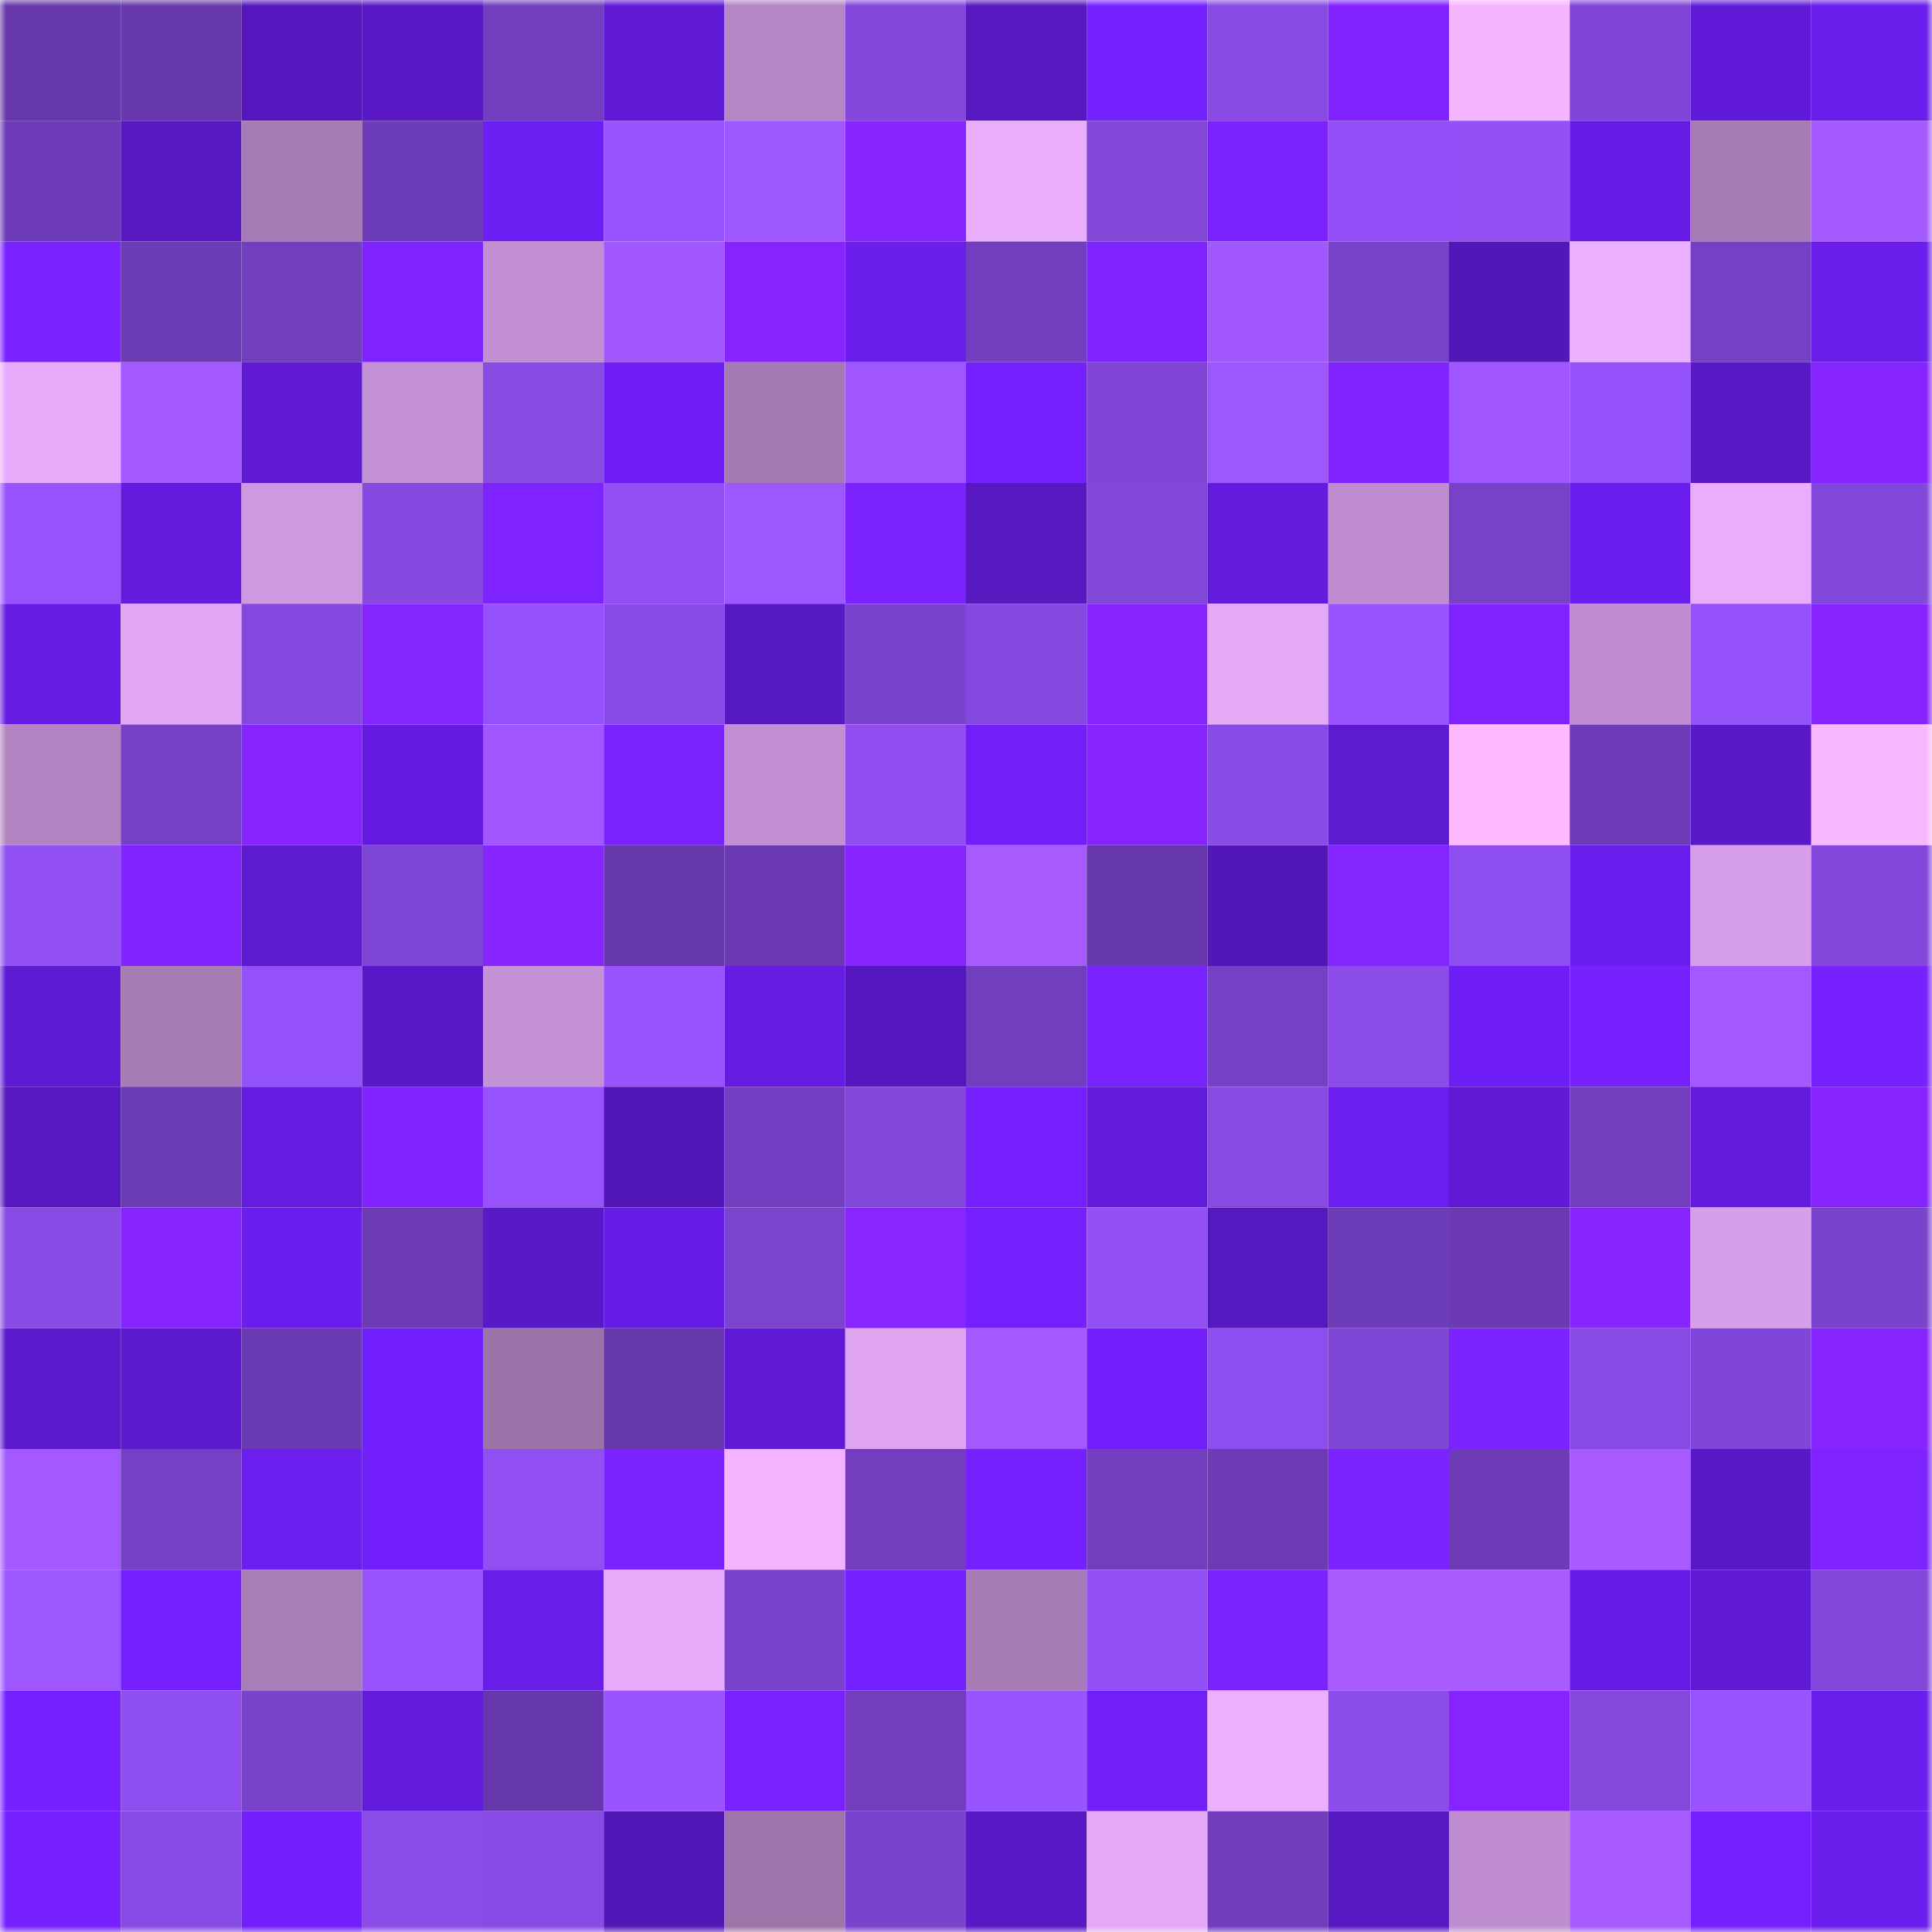 <svg viewBox="0 0 160 160" fill="none" role="img" xmlns="http://www.w3.org/2000/svg" width="240" height="240" name="linea%2Cjoelmiller.linea.eth"><title>linea,joelmiller.linea.eth</title><mask id="514482238" mask-type="alpha" maskUnits="userSpaceOnUse" x="0" y="0" width="160" height="160"><rect width="160" height="160" fill="#FFFFFF"></rect></mask><g mask="url(#514482238)"><rect x="0" y="0" width="10" height="10" fill="#6638ab"></rect><rect x="10" y="0" width="10" height="10" fill="#6638ab"></rect><rect x="20" y="0" width="10" height="10" fill="#5517bd"></rect><rect x="30" y="0" width="10" height="10" fill="#5918c4"></rect><rect x="40" y="0" width="10" height="10" fill="#723ebf"></rect><rect x="50" y="0" width="10" height="10" fill="#601ad6"></rect><rect x="60" y="0" width="10" height="10" fill="#b585c4"></rect><rect x="70" y="0" width="10" height="10" fill="#8347db"></rect><rect x="80" y="0" width="10" height="10" fill="#5718c0"></rect><rect x="90" y="0" width="10" height="10" fill="#7520ff"></rect><rect x="100" y="0" width="10" height="10" fill="#884ae3"></rect><rect x="110" y="0" width="10" height="10" fill="#8223ff"></rect><rect x="120" y="0" width="10" height="10" fill="#f6b5ff"></rect><rect x="130" y="0" width="10" height="10" fill="#8045d6"></rect><rect x="140" y="0" width="10" height="10" fill="#611bd8"></rect><rect x="150" y="0" width="10" height="10" fill="#6a1deb"></rect><rect x="0" y="10" width="10" height="10" fill="#6d3bb7"></rect><rect x="10" y="10" width="10" height="10" fill="#5818c2"></rect><rect x="20" y="10" width="10" height="10" fill="#a77bb5"></rect><rect x="30" y="10" width="10" height="10" fill="#6d3cb8"></rect><rect x="40" y="10" width="10" height="10" fill="#6d1ef2"></rect><rect x="50" y="10" width="10" height="10" fill="#9953ff"></rect><rect x="60" y="10" width="10" height="10" fill="#9f57ff"></rect><rect x="70" y="10" width="10" height="10" fill="#8524ff"></rect><rect x="80" y="10" width="10" height="10" fill="#eaacfd"></rect><rect x="90" y="10" width="10" height="10" fill="#8247d9"></rect><rect x="100" y="10" width="10" height="10" fill="#7c22ff"></rect><rect x="110" y="10" width="10" height="10" fill="#9450f8"></rect><rect x="120" y="10" width="10" height="10" fill="#9350f6"></rect><rect x="130" y="10" width="10" height="10" fill="#671ce5"></rect><rect x="140" y="10" width="10" height="10" fill="#a67ab4"></rect><rect x="150" y="10" width="10" height="10" fill="#a55aff"></rect><rect x="0" y="20" width="10" height="10" fill="#7921ff"></rect><rect x="10" y="20" width="10" height="10" fill="#6c3bb6"></rect><rect x="20" y="20" width="10" height="10" fill="#713ebe"></rect><rect x="30" y="20" width="10" height="10" fill="#7e23ff"></rect><rect x="40" y="20" width="10" height="10" fill="#c28fd2"></rect><rect x="50" y="20" width="10" height="10" fill="#a258ff"></rect><rect x="60" y="20" width="10" height="10" fill="#8524ff"></rect><rect x="70" y="20" width="10" height="10" fill="#6a1deb"></rect><rect x="80" y="20" width="10" height="10" fill="#733fc1"></rect><rect x="90" y="20" width="10" height="10" fill="#7f23ff"></rect><rect x="100" y="20" width="10" height="10" fill="#a158ff"></rect><rect x="110" y="20" width="10" height="10" fill="#7841c9"></rect><rect x="120" y="20" width="10" height="10" fill="#5317b9"></rect><rect x="130" y="20" width="10" height="10" fill="#edafff"></rect><rect x="140" y="20" width="10" height="10" fill="#7640c6"></rect><rect x="150" y="20" width="10" height="10" fill="#6a1deb"></rect><rect x="0" y="30" width="10" height="10" fill="#e8abfb"></rect><rect x="10" y="30" width="10" height="10" fill="#a459ff"></rect><rect x="20" y="30" width="10" height="10" fill="#601ad4"></rect><rect x="30" y="30" width="10" height="10" fill="#c591d6"></rect><rect x="40" y="30" width="10" height="10" fill="#884ae3"></rect><rect x="50" y="30" width="10" height="10" fill="#6e1ef4"></rect><rect x="60" y="30" width="10" height="10" fill="#a57ab3"></rect><rect x="70" y="30" width="10" height="10" fill="#a157ff"></rect><rect x="80" y="30" width="10" height="10" fill="#7520ff"></rect><rect x="90" y="30" width="10" height="10" fill="#8045d6"></rect><rect x="100" y="30" width="10" height="10" fill="#9e56ff"></rect><rect x="110" y="30" width="10" height="10" fill="#8223ff"></rect><rect x="120" y="30" width="10" height="10" fill="#9f56ff"></rect><rect x="130" y="30" width="10" height="10" fill="#9551fa"></rect><rect x="140" y="30" width="10" height="10" fill="#5918c5"></rect><rect x="150" y="30" width="10" height="10" fill="#8524ff"></rect><rect x="0" y="40" width="10" height="10" fill="#9853ff"></rect><rect x="10" y="40" width="10" height="10" fill="#641bdd"></rect><rect x="20" y="40" width="10" height="10" fill="#cf99e0"></rect><rect x="30" y="40" width="10" height="10" fill="#8749e2"></rect><rect x="40" y="40" width="10" height="10" fill="#7e22ff"></rect><rect x="50" y="40" width="10" height="10" fill="#914ff3"></rect><rect x="60" y="40" width="10" height="10" fill="#9e56ff"></rect><rect x="70" y="40" width="10" height="10" fill="#7b22ff"></rect><rect x="80" y="40" width="10" height="10" fill="#5718c0"></rect><rect x="90" y="40" width="10" height="10" fill="#8247d9"></rect><rect x="100" y="40" width="10" height="10" fill="#641bde"></rect><rect x="110" y="40" width="10" height="10" fill="#bf8ccf"></rect><rect x="120" y="40" width="10" height="10" fill="#7741c8"></rect><rect x="130" y="40" width="10" height="10" fill="#6b1ded"></rect><rect x="140" y="40" width="10" height="10" fill="#eaacfd"></rect><rect x="150" y="40" width="10" height="10" fill="#8347db"></rect><rect x="0" y="50" width="10" height="10" fill="#661ce2"></rect><rect x="10" y="50" width="10" height="10" fill="#e0a5f3"></rect><rect x="20" y="50" width="10" height="10" fill="#8548de"></rect><rect x="30" y="50" width="10" height="10" fill="#8424ff"></rect><rect x="40" y="50" width="10" height="10" fill="#9451f9"></rect><rect x="50" y="50" width="10" height="10" fill="#884ae4"></rect><rect x="60" y="50" width="10" height="10" fill="#5618c0"></rect><rect x="70" y="50" width="10" height="10" fill="#7a43cd"></rect><rect x="80" y="50" width="10" height="10" fill="#8448de"></rect><rect x="90" y="50" width="10" height="10" fill="#8625ff"></rect><rect x="100" y="50" width="10" height="10" fill="#e4a8f7"></rect><rect x="110" y="50" width="10" height="10" fill="#9a54ff"></rect><rect x="120" y="50" width="10" height="10" fill="#8023ff"></rect><rect x="130" y="50" width="10" height="10" fill="#c08ed0"></rect><rect x="140" y="50" width="10" height="10" fill="#9551fa"></rect><rect x="150" y="50" width="10" height="10" fill="#8524ff"></rect><rect x="0" y="60" width="10" height="10" fill="#b384c1"></rect><rect x="10" y="60" width="10" height="10" fill="#7540c4"></rect><rect x="20" y="60" width="10" height="10" fill="#8524ff"></rect><rect x="30" y="60" width="10" height="10" fill="#651bdf"></rect><rect x="40" y="60" width="10" height="10" fill="#a057ff"></rect><rect x="50" y="60" width="10" height="10" fill="#7c22ff"></rect><rect x="60" y="60" width="10" height="10" fill="#c28fd2"></rect><rect x="70" y="60" width="10" height="10" fill="#904ef1"></rect><rect x="80" y="60" width="10" height="10" fill="#701ff8"></rect><rect x="90" y="60" width="10" height="10" fill="#8524ff"></rect><rect x="100" y="60" width="10" height="10" fill="#894be6"></rect><rect x="110" y="60" width="10" height="10" fill="#5e1ad0"></rect><rect x="120" y="60" width="10" height="10" fill="#fdbaff"></rect><rect x="130" y="60" width="10" height="10" fill="#6f3cb9"></rect><rect x="140" y="60" width="10" height="10" fill="#5a19c9"></rect><rect x="150" y="60" width="10" height="10" fill="#f9b7ff"></rect><rect x="0" y="70" width="10" height="10" fill="#9250f5"></rect><rect x="10" y="70" width="10" height="10" fill="#8123ff"></rect><rect x="20" y="70" width="10" height="10" fill="#5e1ad0"></rect><rect x="30" y="70" width="10" height="10" fill="#7f45d4"></rect><rect x="40" y="70" width="10" height="10" fill="#8825ff"></rect><rect x="50" y="70" width="10" height="10" fill="#6638ab"></rect><rect x="60" y="70" width="10" height="10" fill="#6b3ab3"></rect><rect x="70" y="70" width="10" height="10" fill="#8524ff"></rect><rect x="80" y="70" width="10" height="10" fill="#a75bff"></rect><rect x="90" y="70" width="10" height="10" fill="#6638ab"></rect><rect x="100" y="70" width="10" height="10" fill="#5317b9"></rect><rect x="110" y="70" width="10" height="10" fill="#8424ff"></rect><rect x="120" y="70" width="10" height="10" fill="#8e4def"></rect><rect x="130" y="70" width="10" height="10" fill="#6b1ded"></rect><rect x="140" y="70" width="10" height="10" fill="#d69ee8"></rect><rect x="150" y="70" width="10" height="10" fill="#8347db"></rect><rect x="0" y="80" width="10" height="10" fill="#5f1ad4"></rect><rect x="10" y="80" width="10" height="10" fill="#a77bb4"></rect><rect x="20" y="80" width="10" height="10" fill="#9551f9"></rect><rect x="30" y="80" width="10" height="10" fill="#5a19c8"></rect><rect x="40" y="80" width="10" height="10" fill="#c692d6"></rect><rect x="50" y="80" width="10" height="10" fill="#9953ff"></rect><rect x="60" y="80" width="10" height="10" fill="#661ce2"></rect><rect x="70" y="80" width="10" height="10" fill="#5517bd"></rect><rect x="80" y="80" width="10" height="10" fill="#713ebe"></rect><rect x="90" y="80" width="10" height="10" fill="#7a21ff"></rect><rect x="100" y="80" width="10" height="10" fill="#7640c6"></rect><rect x="110" y="80" width="10" height="10" fill="#8b4cea"></rect><rect x="120" y="80" width="10" height="10" fill="#6f1ef6"></rect><rect x="130" y="80" width="10" height="10" fill="#7821ff"></rect><rect x="140" y="80" width="10" height="10" fill="#a459ff"></rect><rect x="150" y="80" width="10" height="10" fill="#7821ff"></rect><rect x="0" y="90" width="10" height="10" fill="#5718c2"></rect><rect x="10" y="90" width="10" height="10" fill="#6c3bb6"></rect><rect x="20" y="90" width="10" height="10" fill="#651ce0"></rect><rect x="30" y="90" width="10" height="10" fill="#8223ff"></rect><rect x="40" y="90" width="10" height="10" fill="#9752fc"></rect><rect x="50" y="90" width="10" height="10" fill="#5317b7"></rect><rect x="60" y="90" width="10" height="10" fill="#743fc3"></rect><rect x="70" y="90" width="10" height="10" fill="#8347db"></rect><rect x="80" y="90" width="10" height="10" fill="#7620ff"></rect><rect x="90" y="90" width="10" height="10" fill="#641bdd"></rect><rect x="100" y="90" width="10" height="10" fill="#884ae3"></rect><rect x="110" y="90" width="10" height="10" fill="#6d1ef2"></rect><rect x="120" y="90" width="10" height="10" fill="#601ad5"></rect><rect x="130" y="90" width="10" height="10" fill="#733ec0"></rect><rect x="140" y="90" width="10" height="10" fill="#641bdd"></rect><rect x="150" y="90" width="10" height="10" fill="#8524ff"></rect><rect x="0" y="100" width="10" height="10" fill="#894be6"></rect><rect x="10" y="100" width="10" height="10" fill="#8524ff"></rect><rect x="20" y="100" width="10" height="10" fill="#6b1dee"></rect><rect x="30" y="100" width="10" height="10" fill="#6b3ab4"></rect><rect x="40" y="100" width="10" height="10" fill="#5a19c8"></rect><rect x="50" y="100" width="10" height="10" fill="#671ce5"></rect><rect x="60" y="100" width="10" height="10" fill="#7c43cf"></rect><rect x="70" y="100" width="10" height="10" fill="#8925ff"></rect><rect x="80" y="100" width="10" height="10" fill="#7520ff"></rect><rect x="90" y="100" width="10" height="10" fill="#9350f6"></rect><rect x="100" y="100" width="10" height="10" fill="#5618c0"></rect><rect x="110" y="100" width="10" height="10" fill="#6d3cb8"></rect><rect x="120" y="100" width="10" height="10" fill="#6b3ab3"></rect><rect x="130" y="100" width="10" height="10" fill="#8625ff"></rect><rect x="140" y="100" width="10" height="10" fill="#d79ee9"></rect><rect x="150" y="100" width="10" height="10" fill="#7a43cd"></rect><rect x="0" y="110" width="10" height="10" fill="#5c19cd"></rect><rect x="10" y="110" width="10" height="10" fill="#5d19ce"></rect><rect x="20" y="110" width="10" height="10" fill="#6a3ab2"></rect><rect x="30" y="110" width="10" height="10" fill="#721ffe"></rect><rect x="40" y="110" width="10" height="10" fill="#9d74aa"></rect><rect x="50" y="110" width="10" height="10" fill="#6638ab"></rect><rect x="60" y="110" width="10" height="10" fill="#601ad6"></rect><rect x="70" y="110" width="10" height="10" fill="#dfa4f1"></rect><rect x="80" y="110" width="10" height="10" fill="#a459ff"></rect><rect x="90" y="110" width="10" height="10" fill="#721ffc"></rect><rect x="100" y="110" width="10" height="10" fill="#8e4def"></rect><rect x="110" y="110" width="10" height="10" fill="#7f45d4"></rect><rect x="120" y="110" width="10" height="10" fill="#7c22ff"></rect><rect x="130" y="110" width="10" height="10" fill="#884ae4"></rect><rect x="140" y="110" width="10" height="10" fill="#8146d9"></rect><rect x="150" y="110" width="10" height="10" fill="#8524ff"></rect><rect x="0" y="120" width="10" height="10" fill="#a359ff"></rect><rect x="10" y="120" width="10" height="10" fill="#7540c4"></rect><rect x="20" y="120" width="10" height="10" fill="#6c1ef0"></rect><rect x="30" y="120" width="10" height="10" fill="#711ffa"></rect><rect x="40" y="120" width="10" height="10" fill="#914ff3"></rect><rect x="50" y="120" width="10" height="10" fill="#7c22ff"></rect><rect x="60" y="120" width="10" height="10" fill="#f3b3ff"></rect><rect x="70" y="120" width="10" height="10" fill="#723ebf"></rect><rect x="80" y="120" width="10" height="10" fill="#7420ff"></rect><rect x="90" y="120" width="10" height="10" fill="#733ec0"></rect><rect x="100" y="120" width="10" height="10" fill="#6d3bb6"></rect><rect x="110" y="120" width="10" height="10" fill="#7b22ff"></rect><rect x="120" y="120" width="10" height="10" fill="#6d3bb7"></rect><rect x="130" y="120" width="10" height="10" fill="#a65aff"></rect><rect x="140" y="120" width="10" height="10" fill="#5a19c8"></rect><rect x="150" y="120" width="10" height="10" fill="#7e23ff"></rect><rect x="0" y="130" width="10" height="10" fill="#9e56ff"></rect><rect x="10" y="130" width="10" height="10" fill="#7520ff"></rect><rect x="20" y="130" width="10" height="10" fill="#a97db7"></rect><rect x="30" y="130" width="10" height="10" fill="#9853ff"></rect><rect x="40" y="130" width="10" height="10" fill="#691de8"></rect><rect x="50" y="130" width="10" height="10" fill="#e7aafa"></rect><rect x="60" y="130" width="10" height="10" fill="#7a42cc"></rect><rect x="70" y="130" width="10" height="10" fill="#7420ff"></rect><rect x="80" y="130" width="10" height="10" fill="#a87cb6"></rect><rect x="90" y="130" width="10" height="10" fill="#9350f6"></rect><rect x="100" y="130" width="10" height="10" fill="#7c22ff"></rect><rect x="110" y="130" width="10" height="10" fill="#a95cff"></rect><rect x="120" y="130" width="10" height="10" fill="#a95cff"></rect><rect x="130" y="130" width="10" height="10" fill="#671ce5"></rect><rect x="140" y="130" width="10" height="10" fill="#601ad4"></rect><rect x="150" y="130" width="10" height="10" fill="#8347db"></rect><rect x="0" y="140" width="10" height="10" fill="#7520ff"></rect><rect x="10" y="140" width="10" height="10" fill="#8f4eef"></rect><rect x="20" y="140" width="10" height="10" fill="#7942cb"></rect><rect x="30" y="140" width="10" height="10" fill="#631bdb"></rect><rect x="40" y="140" width="10" height="10" fill="#6738ad"></rect><rect x="50" y="140" width="10" height="10" fill="#9953ff"></rect><rect x="60" y="140" width="10" height="10" fill="#7921ff"></rect><rect x="70" y="140" width="10" height="10" fill="#723ebf"></rect><rect x="80" y="140" width="10" height="10" fill="#9953ff"></rect><rect x="90" y="140" width="10" height="10" fill="#701ff8"></rect><rect x="100" y="140" width="10" height="10" fill="#ecaeff"></rect><rect x="110" y="140" width="10" height="10" fill="#8b4cea"></rect><rect x="120" y="140" width="10" height="10" fill="#8524ff"></rect><rect x="130" y="140" width="10" height="10" fill="#8448dd"></rect><rect x="140" y="140" width="10" height="10" fill="#9853ff"></rect><rect x="150" y="140" width="10" height="10" fill="#6a1deb"></rect><rect x="0" y="150" width="10" height="10" fill="#7721ff"></rect><rect x="10" y="150" width="10" height="10" fill="#884ae4"></rect><rect x="20" y="150" width="10" height="10" fill="#721ffc"></rect><rect x="30" y="150" width="10" height="10" fill="#8b4cea"></rect><rect x="40" y="150" width="10" height="10" fill="#894be6"></rect><rect x="50" y="150" width="10" height="10" fill="#5317b7"></rect><rect x="60" y="150" width="10" height="10" fill="#9e74ab"></rect><rect x="70" y="150" width="10" height="10" fill="#7a43cd"></rect><rect x="80" y="150" width="10" height="10" fill="#5918c6"></rect><rect x="90" y="150" width="10" height="10" fill="#e4a8f7"></rect><rect x="100" y="150" width="10" height="10" fill="#713dbd"></rect><rect x="110" y="150" width="10" height="10" fill="#5718c1"></rect><rect x="120" y="150" width="10" height="10" fill="#c08ed0"></rect><rect x="130" y="150" width="10" height="10" fill="#a65aff"></rect><rect x="140" y="150" width="10" height="10" fill="#7520ff"></rect><rect x="150" y="150" width="10" height="10" fill="#6a1deb"></rect></g></svg>